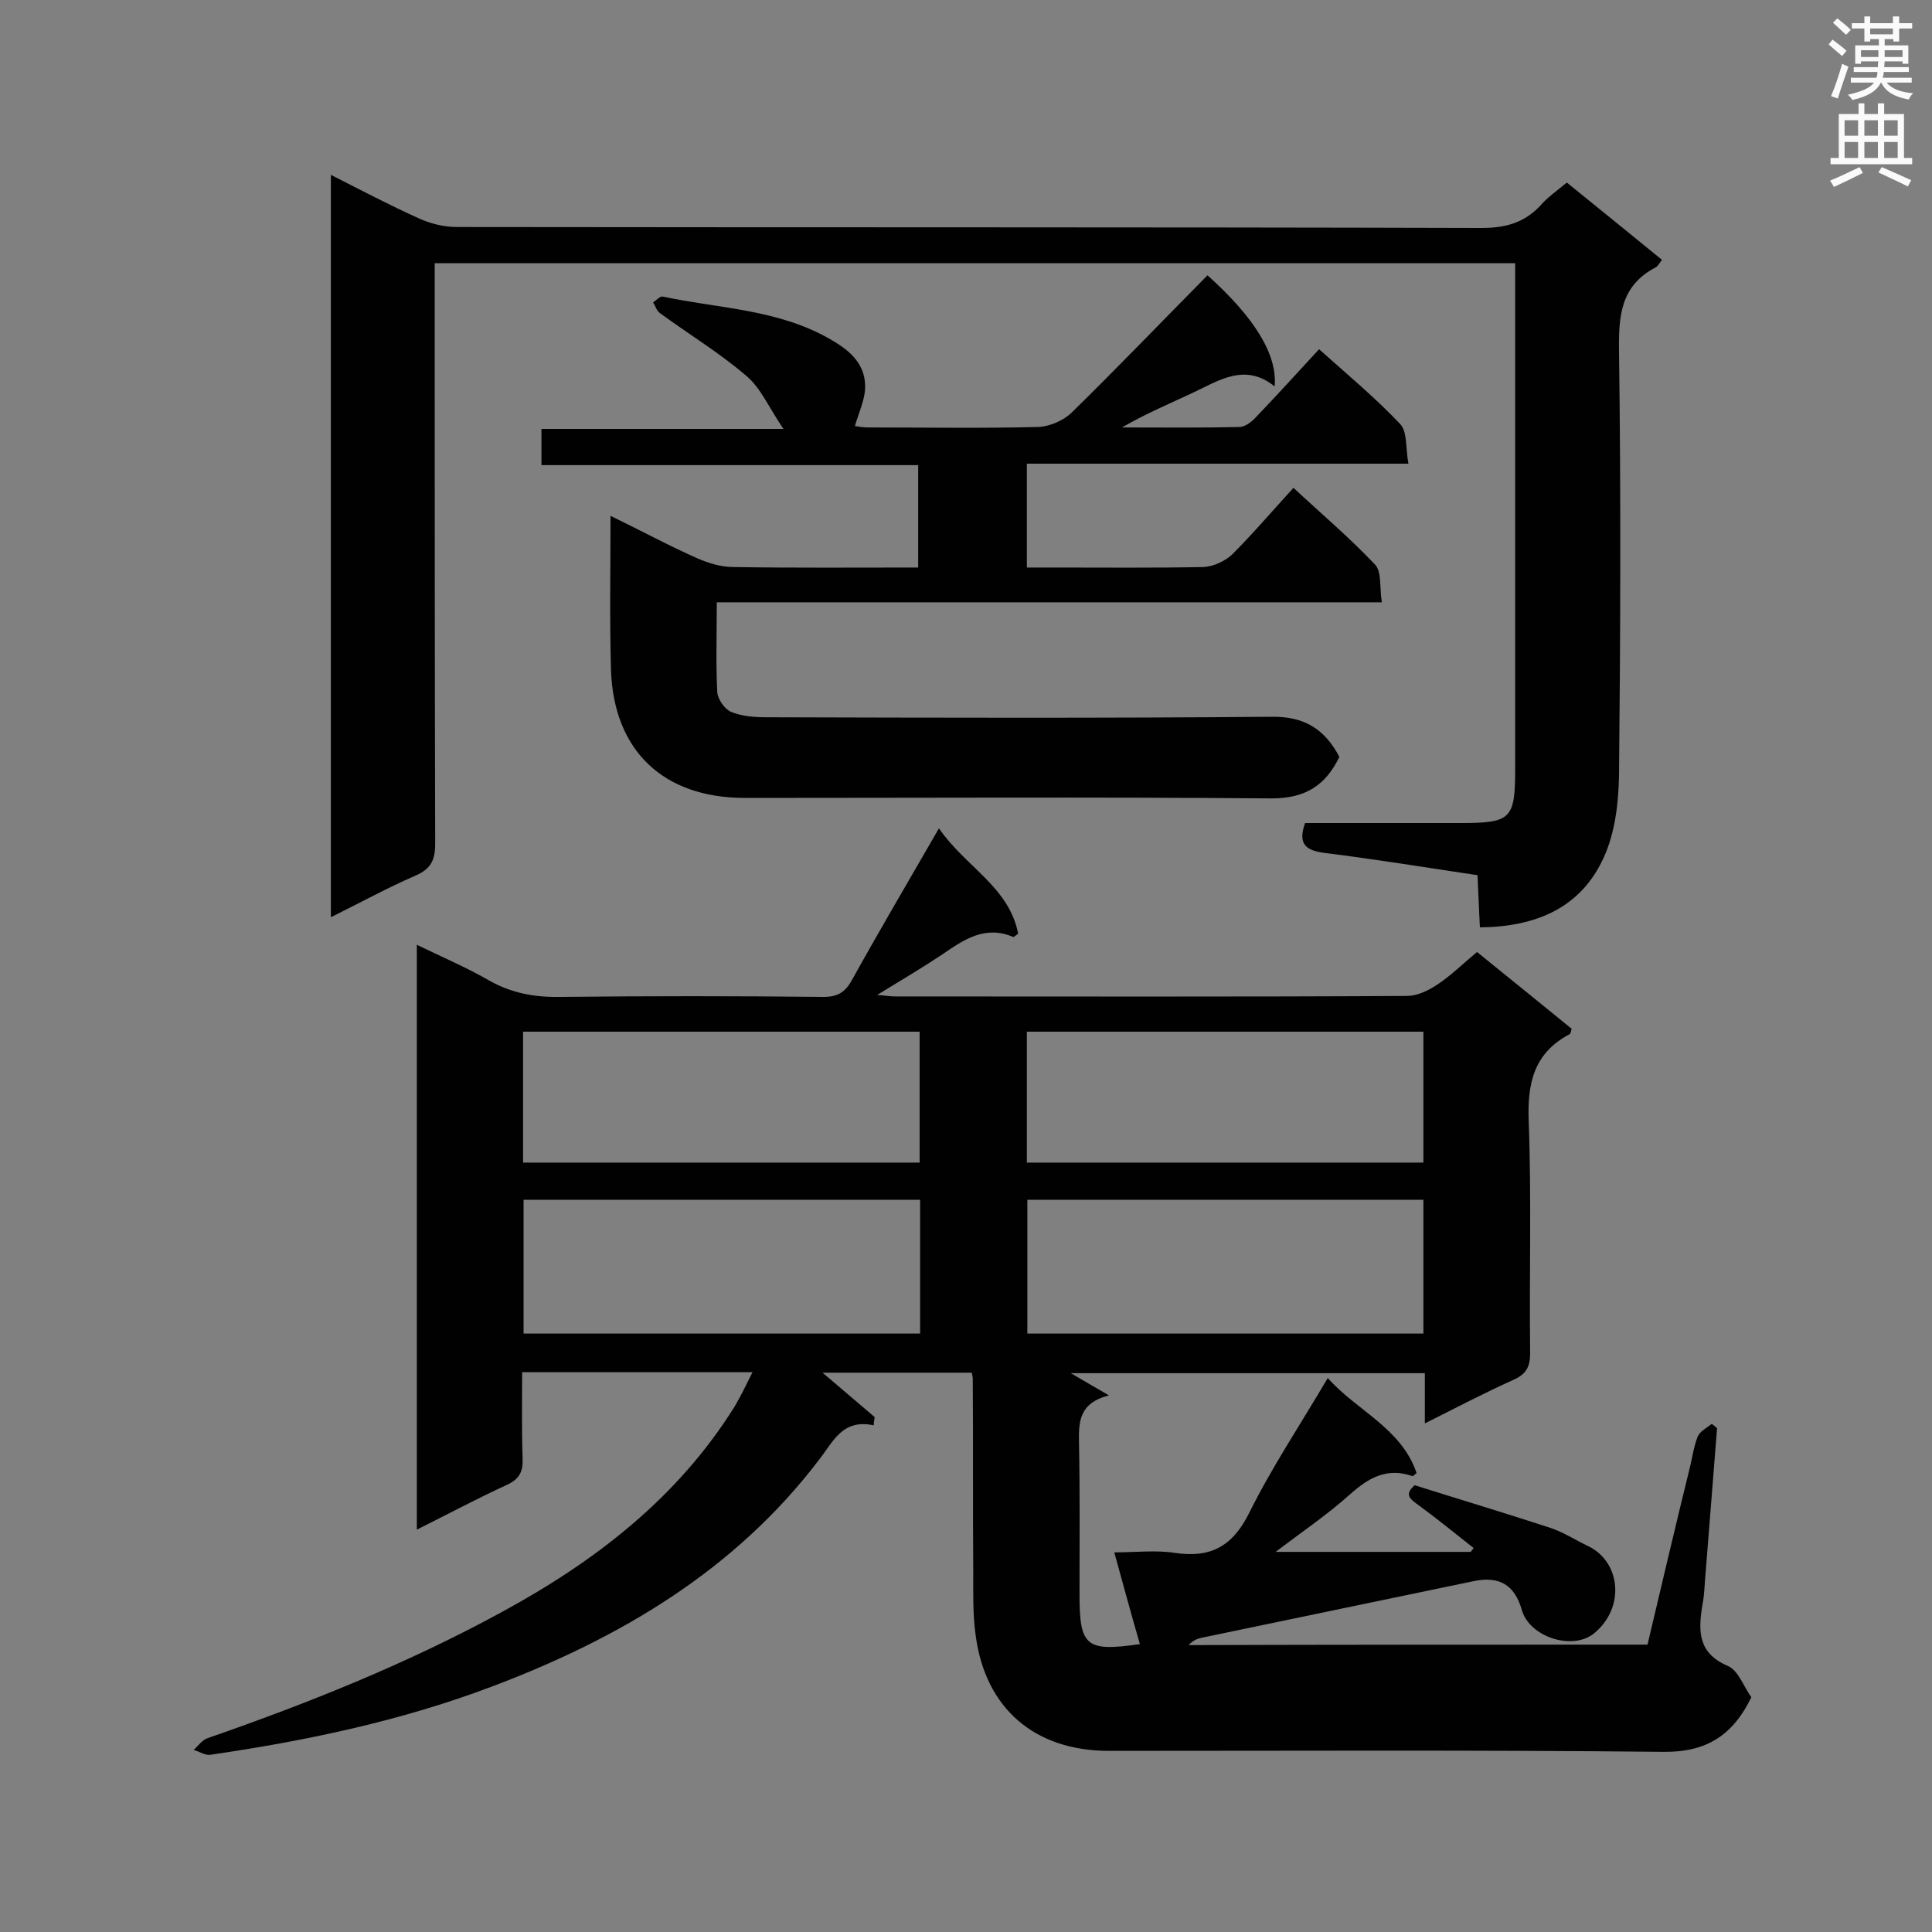 <svg enable-background="new 0 0 400 400" viewBox="0 0 400 400" xmlns="http://www.w3.org/2000/svg"><rect x="0" y="0" width="400" height="400" fill="#808080" stroke="none"/><g fill="#010101"><path d="m341.1 340.5c2.9-12.3 5.8-24.6 8.8-36.8.5-2.1.8-4.3 1.6-6.3.5-1.1 1.9-1.8 2.9-2.6.4.3.8.6 1.1.9-.8 10.1-1.6 20.2-2.4 30.3-.2 2-.2 4.1-.6 6.1-.9 5.4-1.1 10.1 5.2 12.8 2.2.9 3.3 4.3 4.9 6.5-3.8 7.8-9.2 11.4-18.2 11.3-38.2-.4-76.5-.2-114.8-.2-15.4 0-25.6-8.8-27.6-23.9-.6-4.3-.5-8.7-.5-13.1-.1-13.4 0-26.8-.1-40.1 0-.3-.1-.6-.2-1.2-10.3 0-20.7 0-30.9 0 3.5 3 7.2 6.1 10.8 9.2-.1.6-.2 1.1-.2 1.7-6.5-1.4-8.4 3.4-11.3 7.1-17.5 23-41.3 37-67.8 47-18.8 7.1-38.3 11.2-58.2 14.1-1.1.2-2.4-.7-3.5-1 .9-.8 1.7-2 2.8-2.4 21-7.3 41.5-15.5 61.1-26.2 19.3-10.5 36.3-23.6 48.1-42.5 1.3-2.2 2.4-4.5 3.7-7.1-16.1 0-31.6 0-47.7 0 0 6.1-.1 12 .1 17.9.1 2.6-.6 4.2-3.2 5.4-6.1 2.8-12.1 6-18.7 9.3 0-40.6 0-80.5 0-121.1 5.1 2.5 10.1 4.6 14.8 7.3s9.5 3.6 14.9 3.5c18.2-.2 36.4-.2 54.5 0 3.1 0 4.6-1.1 6-3.7 5.6-10.1 11.5-20.1 17.9-31.2 5.5 8 14.5 12.1 16.4 21.8-.5.4-.9.7-1 .7-5.8-2.5-10.2.5-14.7 3.6-4.2 2.8-8.6 5.4-13.5 8.4 1.6.1 2.6.3 3.7.3 35.3 0 70.7.1 106-.1 2.1 0 4.4-1.1 6.2-2.3 2.9-1.9 5.4-4.4 8.3-6.8 6.7 5.4 13.2 10.7 19.6 15.9-.2.6-.2 1-.4 1.1-7.4 3.9-8.8 10.1-8.5 18 .6 16 .1 32 .3 48 0 2.9-.8 4.4-3.5 5.6-6 2.7-11.9 5.8-18.3 9 0-3.8 0-6.9 0-10.4-24.8 0-49.3 0-73.3 0 2 1.2 4.5 2.6 7.9 4.6-6.3 1.6-6.3 5.6-6.2 10.1.2 10.3.1 20.7.1 31 0 10.9 1.3 12 12.5 10.4-1.8-6.2-3.5-12.5-5.3-19 4.5 0 8.6-.5 12.5.1 7.3 1.1 11.9-1.2 15.4-8.2 4.7-9.5 10.6-18.3 16.3-28 6 6.8 15.2 10.3 18.4 19.7-.5.3-.7.7-.9.6-5.2-1.8-9 .3-12.9 3.8-4.7 4.2-10 7.8-15.4 11.9h40.4c.2-.3.4-.5.6-.8-3.8-3-7.5-6-11.3-8.8-1.8-1.3-3.2-2.2-.9-4.2 9.2 2.9 18.5 5.7 27.7 8.7 2.9.9 5.5 2.6 8.2 3.9 6.7 3.2 7.8 12.7 1.2 18.1-4.5 3.6-13.3.7-14.9-4.8-1.5-5.3-4.7-7.2-10.2-6-18.7 3.9-37.4 7.8-56.2 11.7-.9.2-1.8.6-2.6 1.5 31.6-.1 63.2-.1 95-.1zm-128.5-99.8h82.1c0-9.3 0-18.2 0-27.1-27.5 0-54.7 0-82.1 0zm-22.1 35.4c0-9.4 0-18.5 0-27.7-27.5 0-54.7 0-82.1 0v27.7zm104.2 0c0-9.2 0-18.4 0-27.7-27.4 0-54.6 0-82 0v27.7zm-186.4-35.4h82.1c0-9.3 0-18.2 0-27.1-27.5 0-54.8 0-82.1 0z"/><path d="m324.4 37.8c6.8 5.5 13.2 10.7 19.7 16-.5.6-.8 1.2-1.2 1.5-7.4 3.8-7.8 10.1-7.7 17.5.4 29.2.3 58.5 0 87.7-.1 5.7-.8 11.8-3.1 16.9-4.7 10.5-14 14.5-25.7 14.6-.2-3.6-.3-7.1-.5-10.8-10.7-1.6-21.1-3.3-31.6-4.6-3.8-.5-5.7-1.7-4.1-6.2h32.1c10.6 0 11.4-.8 11.4-11.3 0-33.2 0-66.3 0-99.5 0-1.6 0-3.2 0-5.1-74.5 0-148.8 0-223.7 0v5c0 38.4 0 76.8.1 115.2 0 3.4-.9 5.2-4.1 6.6-5.8 2.5-11.4 5.6-17.5 8.6 0-51.4 0-102.2 0-153.7 6.3 3.2 12.2 6.3 18.2 9 2.4 1.1 5.2 1.8 7.9 1.8 70.7.1 141.4 0 212.1.2 4.9 0 8.7-1 12.1-4.5 1.4-1.7 3.4-3.1 5.6-4.9z"/><path d="m148.4 124.7c0 6.8-.2 12.7.1 18.6.1 1.5 1.6 3.6 2.9 4.1 2.2.9 4.8 1.1 7.2 1.1 34.9.1 69.8.2 104.7-.1 6.8-.1 11 2.6 14 8.3-2.8 5.8-6.9 8.6-14 8.6-36.4-.3-72.7-.1-109.1-.1-16.8 0-27.1-9.7-27.7-26.4-.3-10.4-.1-20.9-.1-32 6.4 3.1 12.1 6.2 18 8.8 2.3 1 4.9 1.8 7.4 1.8 12.6.2 25.3.1 38.3.1 0-7.2 0-14 0-21.2-25.9 0-51.8 0-78 0 0-2.6 0-4.8 0-7.5h50.1c-3-4.4-4.7-8.5-7.7-11-5.6-4.8-11.9-8.6-17.9-13-.7-.5-.9-1.5-1.4-2.2.7-.4 1.4-1.3 2-1.2 11.7 2.5 24 2.6 34.8 8.9 4.2 2.4 7.4 5.3 7.1 10.4-.2 2.4-1.3 4.8-2.1 7.5.6.1 1.6.3 2.7.3 11.8 0 23.6.2 35.3-.1 2.3-.1 5.1-1.3 6.8-2.9 9.5-9.3 18.8-19 28.2-28.5 9.7 8.7 14.5 16.4 13.9 23-6.1-4.9-11.4-1.3-16.9 1.3-4.9 2.3-9.9 4.4-14.7 7.2 8.1 0 16.2.1 24.3-.1 1.2 0 2.6-1.1 3.5-2.1 4.3-4.5 8.5-9.1 13-14 5.8 5.2 11.6 10 16.8 15.5 1.5 1.6 1.1 5 1.7 8.2-26.8 0-52.7 0-79 0v21.5h5.6c10.3 0 20.7.1 31-.1 2-.1 4.4-1.2 5.9-2.6 4.3-4.3 8.3-9 12.7-13.8 5.8 5.4 11.6 10.3 16.9 15.9 1.4 1.5.9 4.8 1.4 7.8-46.3 0-91.7 0-137.7 0z"/></g><path d="m378.6 9.2.8-1c.9.7 1.9 1.4 2.9 2.3l-.9 1.1c-1.1-.9-2-1.7-2.8-2.4zm.5 10.7c.9-2.1 1.6-4.3 2.3-6.7.4.2.8.4 1.3.6-.7 2.1-1.5 4.3-2.2 6.6zm.4-15.2.9-.9c1 .8 2 1.6 2.8 2.4l-1 1c-1-.9-1.9-1.8-2.7-2.5zm12.5-1.3h1.2v1.4h2.7v1.1h-2.7v2.7h-1.2v-.5h-1.8v1.3h4.9v3.8h-1.2v-.5h-3.7c0 .4-.1.9-.1 1.2h5.1v1h-5.2c0 .5-.1.9-.2 1.2h6v1h-5.2c1.1 1.3 2.9 2 5.5 2.2-.4.4-.7.8-.9 1.3-2.9-.5-4.8-1.6-5.7-3.5h-.1c-.8 1.7-2.7 2.9-5.9 3.6-.2-.4-.6-.8-.9-1.1 2.8-.6 4.6-1.4 5.4-2.5h-4.8v-1h5.3c.1-.3.2-.7.2-1.2h-4.9v-1h5c0-.4 0-.8.1-1.2h-3.6v.5h-1.2v-3.8h4.9v-1.3h-1.8v.5h-1.2v-2.7h-2.6v-1.1h2.6v-1.4h1.2v1.4h4.7v-1.4zm-6.7 8.4h3.6c0-.4 0-.9 0-1.4h-3.6zm1.9-4.7h4.7v-1.2h-4.7zm6.7 3.3h-3.7v1.4h3.7z" fill="#fafafb"/><path d="m384.7 21.4h1.3v2.2h2.8v-2.2h1.3v2.2h4.1v9.1h1.7v1.3h-16.9v-1.3h1.7v-9.1h4.1v-2.2zm.3 13.2.7 1.2c-1.8.9-3.8 1.9-6 2.9-.2-.4-.5-.8-.8-1.3 2.4-1 4.4-2 6.1-2.8zm-3.1-6.5h2.8v-3.2h-2.8zm0 4.6h2.8v-3.3h-2.8zm4.1-4.6h2.8v-3.2h-2.8zm0 4.6h2.8v-3.3h-2.8zm3.6 1.9c2.1.9 4.1 1.8 6.1 2.7l-.7 1.3c-2.2-1.1-4.2-2-6.1-2.9zm3.3-9.7h-2.8v3.2h2.8zm-2.8 7.8h2.8v-3.3h-2.8z" fill="#fafafb"/></svg>